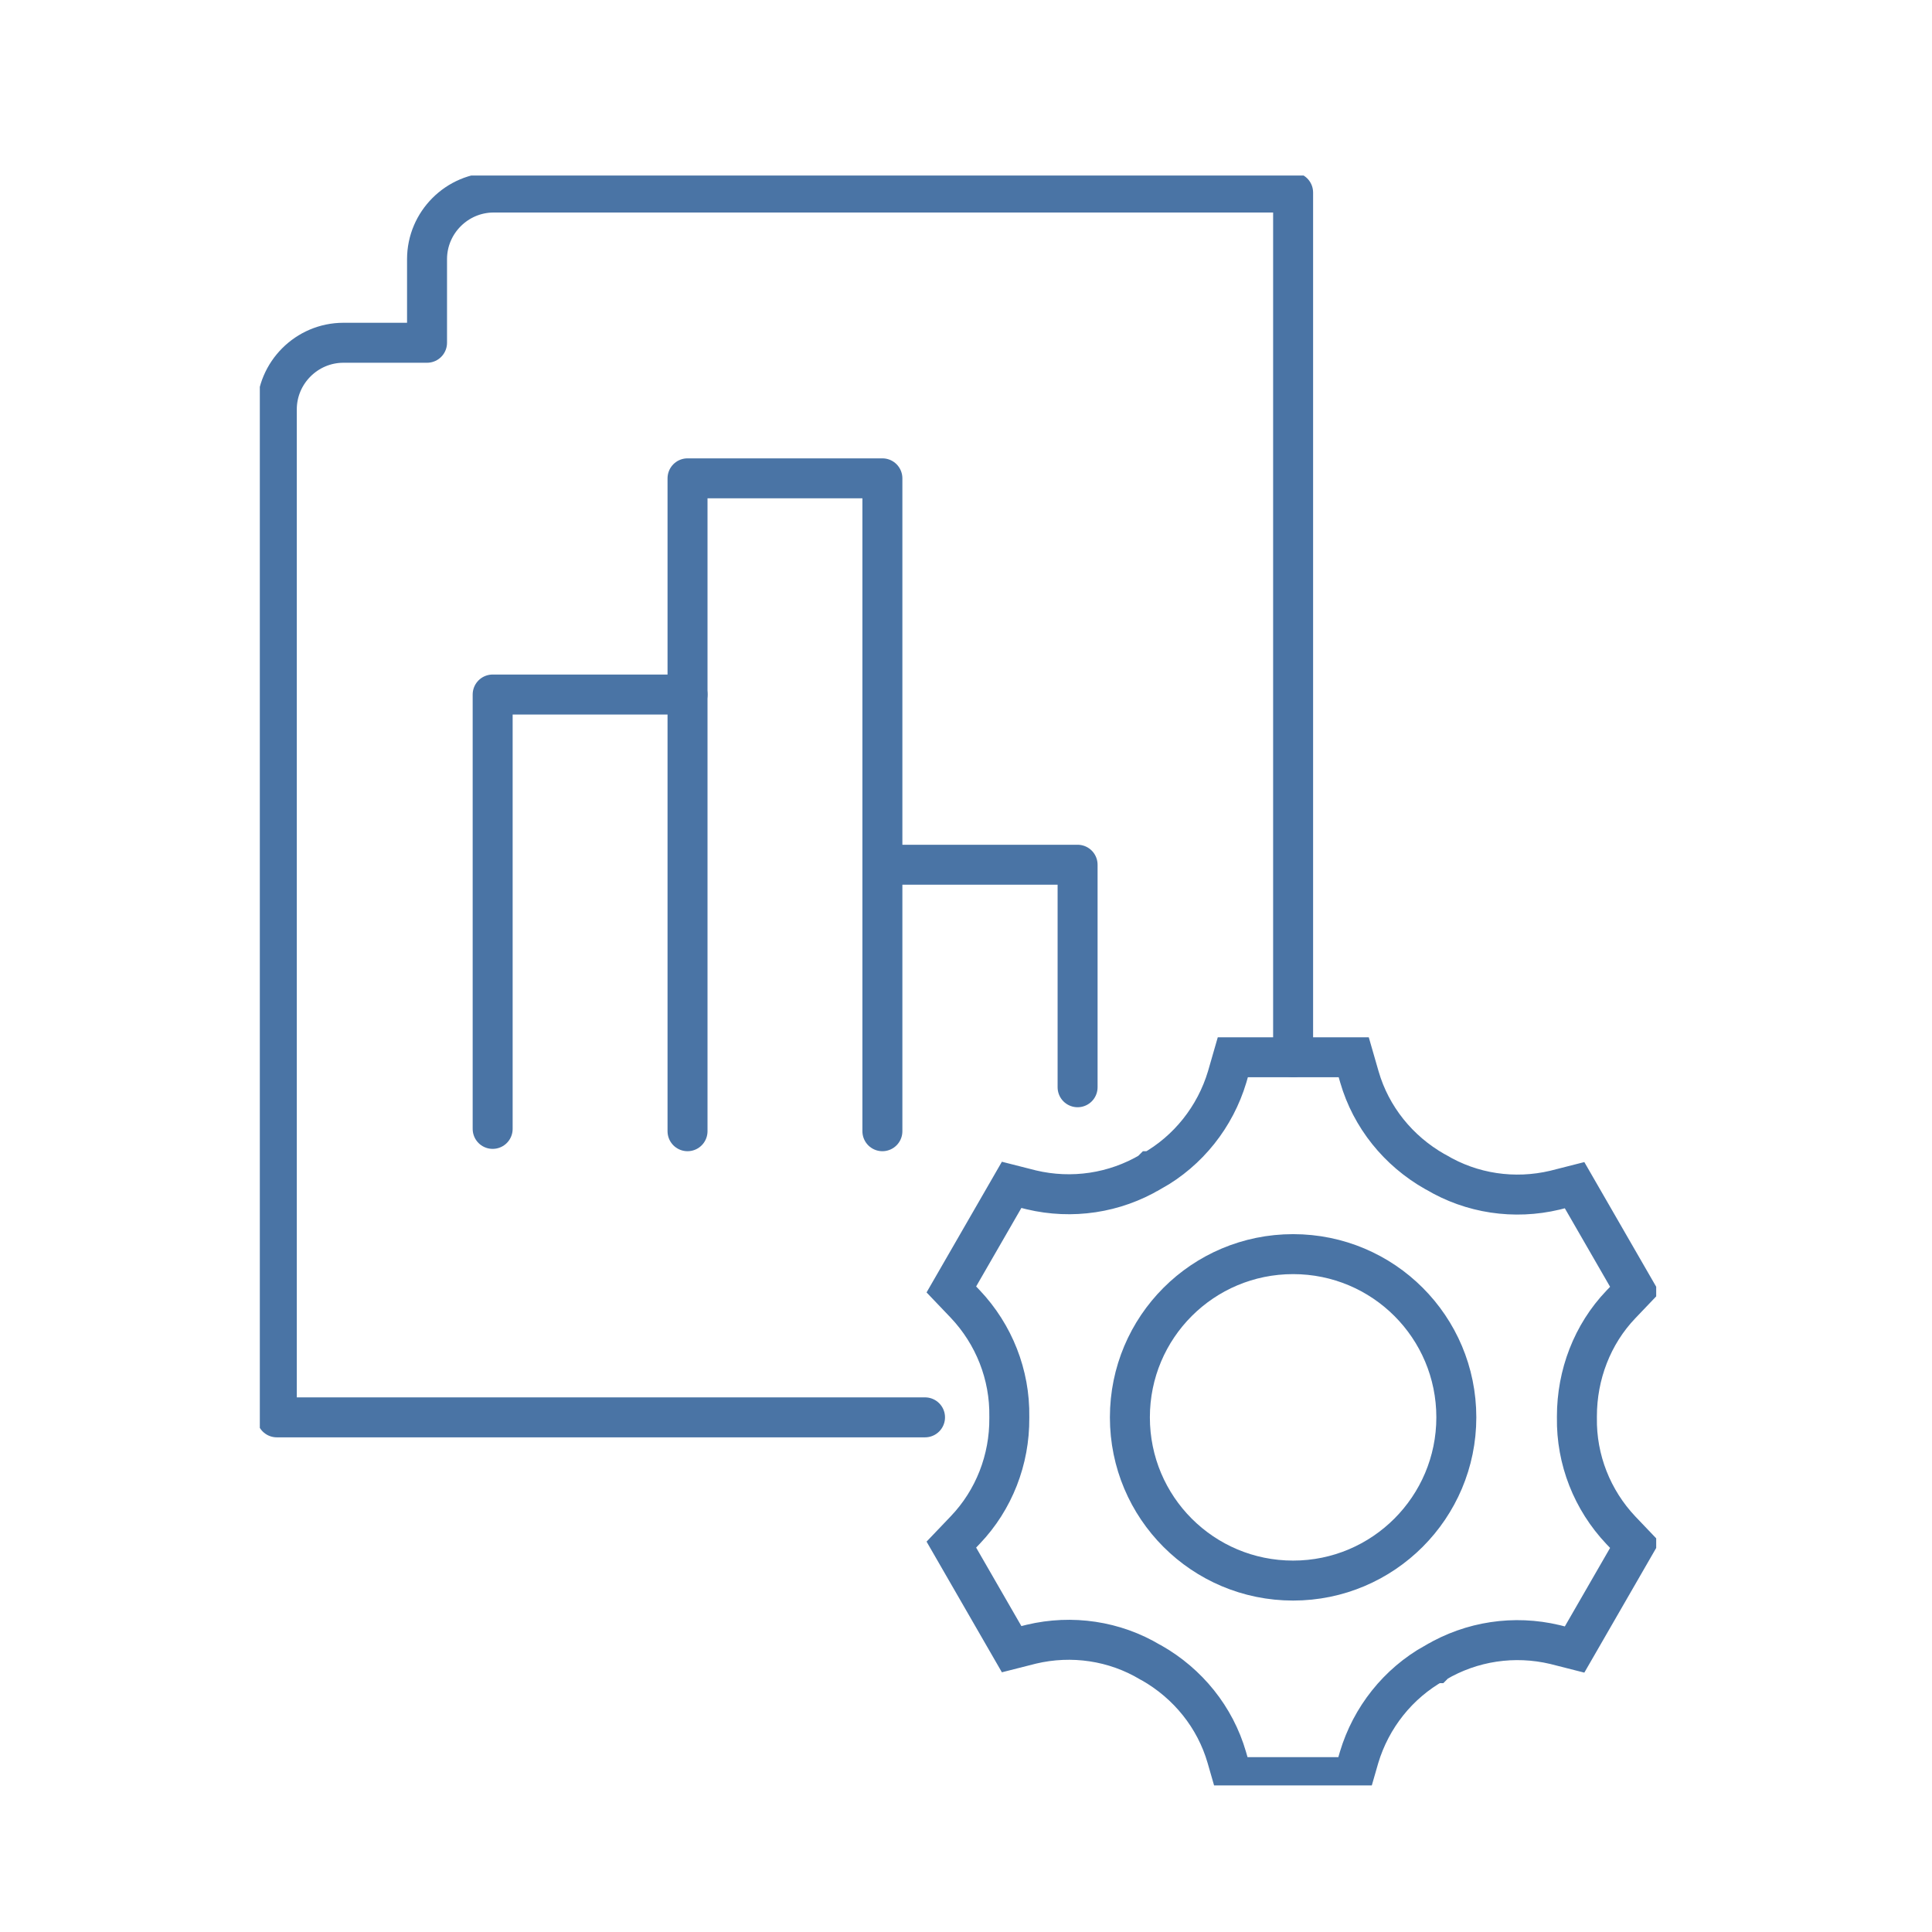 <?xml version="1.0" encoding="UTF-8"?>
<svg id="_レイヤー_1" data-name="レイヤー 1" xmlns="http://www.w3.org/2000/svg" xmlns:xlink="http://www.w3.org/1999/xlink" viewBox="0 0 58 58">
  <defs>
    <style>
      .cls-1 {
        stroke-linejoin: round;
      }

      .cls-1, .cls-2, .cls-3, .cls-4 {
        fill: none;
      }

      .cls-1, .cls-2, .cls-4 {
        stroke: #4a74a5;
        stroke-width: 1.2px;
      }

      .cls-1, .cls-4 {
        stroke-linecap: round;
      }

      .cls-2, .cls-4 {
        stroke-miterlimit: 10;
      }

      .cls-5 {
        clip-path: url(#clippath-1);
      }

      .cls-6 {
        clip-path: url(#clippath);
      }
    </style>
    <clipPath id="clippath">
      <rect class="cls-3" x="7.8" y="4.42" width="42.4" height="49.18"/>
    </clipPath>
    <clipPath id="clippath-1">
      <rect class="cls-3" x="7.8" y="5.27" width="41.92" height="48.59"/>
    </clipPath>
  </defs>
  <g class="cls-6">
    <g id="course-icon_02" data-name="course-icon 02">
      <g id="_グループ_82" data-name=" グループ 82">
        <g class="cls-5">
          <g id="_グループ_81" data-name=" グループ 81">
            <path id="_パス_124" data-name=" パス 124" class="cls-1" d="M38.82,31.74V5.78H14.82c-1.1,0-2,.9-2,2v2.51h-2.51c-1.1,0-2,.9-2,2v30.26h19.46"/>
            <path id="_パス_125" data-name=" パス 125" class="cls-3" d="M20.64,33.96V14.36h5.85v19.6"/>
            <path id="_パス_126" data-name=" パス 126" class="cls-1" d="M20.64,33.96V14.36h5.85v19.6"/>
            <path id="_パス_127" data-name=" パス 127" class="cls-1" d="M14.79,33.89v-13.04h5.85"/>
            <path id="_パス_128" data-name=" パス 128" class="cls-1" d="M26.5,25.96h5.85v6.68"/>
            <path id="_パス_129" data-name=" パス 129" class="cls-3" d="M48.66,39.16l.42-.44-1.81-3.14-.59.15c-1.22.29-2.5.1-3.57-.54l-.04-.02c-1.09-.62-1.91-1.63-2.26-2.84l-.17-.59h-3.63l-.17.59c-.36,1.2-1.17,2.22-2.26,2.83h-.02l-.02.02c-1.08.64-2.36.83-3.58.54l-.59-.15-1.81,3.14.42.44c.86.91,1.34,2.12,1.32,3.38v.04c.01,1.25-.46,2.46-1.32,3.36l-.42.44,1.81,3.14.59-.15c1.22-.29,2.5-.1,3.57.54l.04.02c1.09.62,1.91,1.63,2.26,2.84l.17.59h3.63l.17-.59c.36-1.2,1.17-2.22,2.26-2.83h.02l.02-.02c1.08-.64,2.36-.83,3.58-.54l.59.15,1.81-3.14-.42-.44c-.86-.91-1.34-2.12-1.32-3.38v-.04c0-1.25.46-2.46,1.32-3.36"/>
            <path id="_パス_130" data-name=" パス 130" class="cls-4" d="M48.66,39.16l.42-.44-1.81-3.14-.59.15c-1.22.29-2.5.1-3.57-.54l-.04-.02c-1.09-.62-1.91-1.63-2.26-2.84l-.17-.59h-3.63l-.17.59c-.36,1.2-1.17,2.22-2.26,2.83h-.02l-.02.02c-1.08.64-2.36.83-3.58.54l-.59-.15-1.81,3.14.42.44c.86.91,1.34,2.12,1.32,3.38v.04c.01,1.25-.46,2.46-1.32,3.36l-.42.44,1.81,3.14.59-.15c1.22-.29,2.5-.1,3.57.54l.04.02c1.09.62,1.91,1.63,2.26,2.84l.17.59h3.63l.17-.59c.36-1.2,1.17-2.22,2.26-2.83h.02l.02-.02c1.08-.64,2.36-.83,3.58-.54l.59.15,1.81-3.14-.42-.44c-.86-.91-1.34-2.12-1.32-3.38v-.04c0-1.25.46-2.46,1.32-3.36Z"/>
            <path id="_パス_131" data-name=" パス 131" class="cls-3" d="M43.72,42.55c0,2.7-2.19,4.9-4.9,4.9s-4.9-2.19-4.9-4.9,2.19-4.9,4.9-4.9,4.9,2.19,4.9,4.9h0"/>
            <path id="_パス_132" data-name=" パス 132" class="cls-2" d="M43.72,42.55c0,2.7-2.19,4.9-4.9,4.9s-4.9-2.19-4.9-4.9,2.19-4.9,4.9-4.9,4.9,2.19,4.9,4.9h0Z"/>
          </g>
        </g>
      </g>
    </g>
  </g>
</svg>
